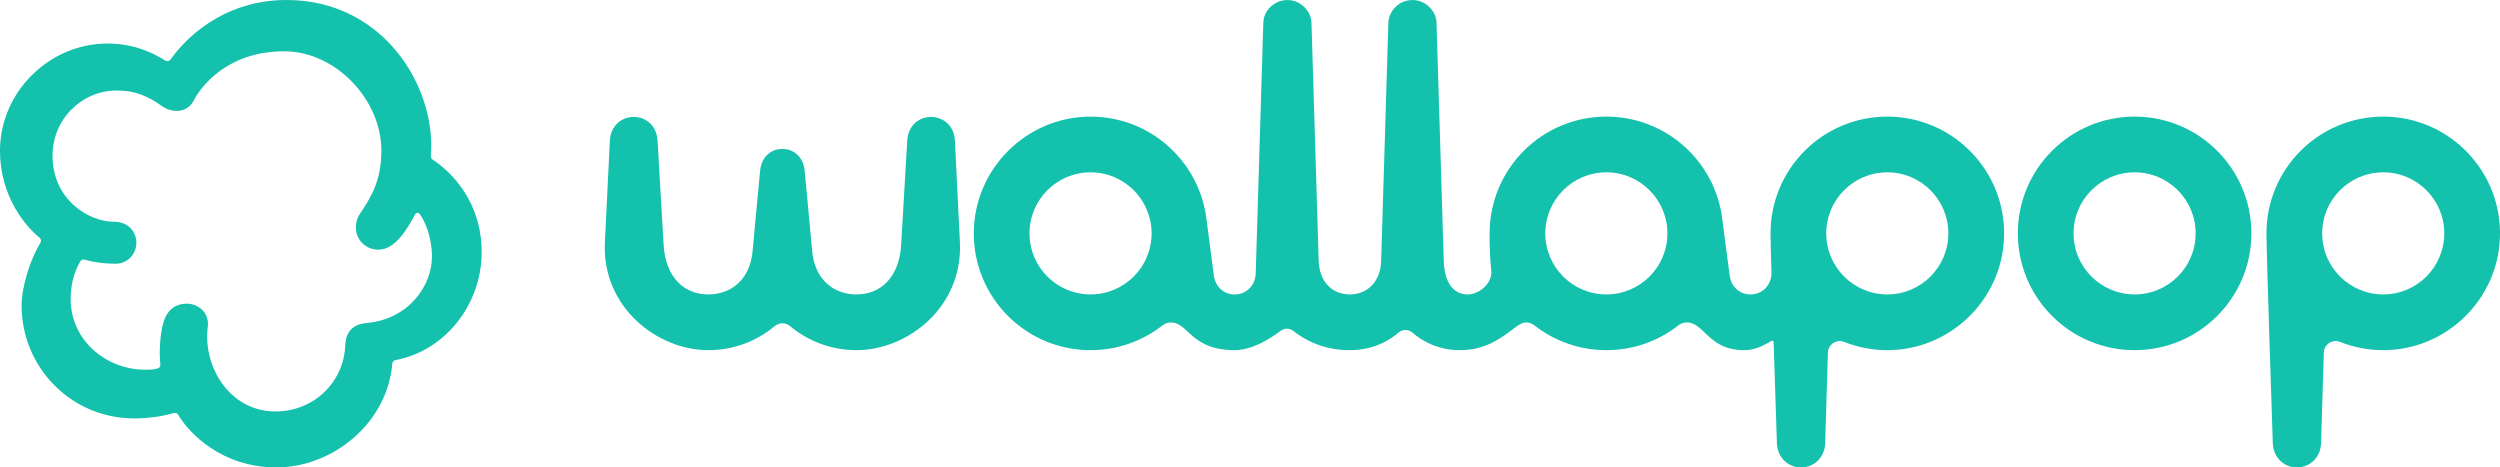<svg width="2995" height="560" viewBox="0 0 2995 560" fill="none" xmlns="http://www.w3.org/2000/svg">
<path fill-rule="evenodd" clip-rule="evenodd" d="M343.119 0C277.96 0 230.98 34.461 204.202 71.292C202.748 73.3 199.997 73.805 197.911 72.478C184.158 63.783 160.889 52.133 128.563 52.133C59.705 52.133 0 109.689 0 180.696C0 234.869 30.208 270.894 47.328 284.678C49.177 286.164 49.667 288.788 48.419 290.796C37.148 309.18 25.893 341.823 25.893 366.056C25.893 440.715 85.898 501.242 160.573 501.242C183.589 501.242 200.93 496.958 208.091 494.84C210.177 494.224 212.39 495.093 213.497 496.958C226.333 518.757 265.551 559.967 331.058 559.967C398.161 559.967 463.999 507.407 469.959 435.625C470.133 433.538 471.698 431.815 473.753 431.42C534.09 420.086 577.039 363.874 577.039 302.256C577.039 240.907 540.097 205.577 518.219 191.098C516.797 190.165 516.038 188.537 516.18 186.83C522.93 105.041 460.111 0 343.119 0ZM84.634 357.867C84.634 342.913 87.938 327.691 95.794 313.764C96.268 312.927 98.054 310.287 101.026 310.982C112.771 314.27 124.421 315.946 138.458 315.946C152.733 315.946 163.355 304.612 163.355 290.685C163.355 277.818 153.586 265.662 136.862 265.662C104.915 265.662 62.914 237.888 62.914 186.624C62.914 142.568 98.133 108.456 139.739 108.456C155.878 108.456 169.631 111.554 186.893 122.272C188.117 123.03 189.351 123.901 190.641 124.812C195.882 128.51 202.027 132.847 212.011 132.847C222.27 132.847 228.925 126.698 231.944 120.675C239.817 104.931 271.4 61.444 340.558 61.444C401.465 61.444 456.902 118.683 456.902 180.507C456.902 215.757 445.03 235.549 431.673 255.403C427.057 262.263 426.346 267.369 426.346 272.396C426.346 288.267 439.118 299.127 453.076 299.127C473.867 299.127 487.743 274.138 496.963 257.534L497.48 256.604C498.602 254.581 501.448 254.407 502.807 256.288C508.561 264.302 517.476 282.971 517.476 307.552C517.476 342.344 489.529 382.496 439.276 386.953C423.216 388.376 414.348 396.975 413.684 413.194C411.835 458.593 375.446 492.911 330.109 492.911C273.882 492.911 243.026 437.585 248.89 392.122C251.277 373.628 236.608 363.779 223.661 363.779C211.948 363.779 203.554 369.439 198.764 378.733C191.019 393.766 190.608 424.212 192.094 436.226C192.631 440.541 190.529 442.928 173.678 442.928C128.895 442.865 84.634 409.416 84.634 357.867Z" fill="#13C1AC"/>
<path fill-rule="evenodd" clip-rule="evenodd" d="M2722.83 531.103C2723.34 547.574 2735.76 559.999 2751.73 559.999C2767.68 559.999 2780.12 547.527 2780.63 531.103L2783.93 422.394C2784.23 412.578 2794.17 405.923 2803.28 409.559C2819.26 415.945 2836.7 419.454 2854.95 419.486C2929.83 419.565 2992.08 359.828 2994.9 284.995C2997.9 205.277 2934.17 139.692 2855.1 139.692C2777.83 139.692 2715.2 202.321 2715.2 279.589C2715.2 302.778 2722.83 531.103 2722.83 531.103ZM2855.1 352.73C2814.71 352.73 2781.95 319.977 2781.95 279.589C2781.95 239.2 2814.71 206.447 2855.1 206.447C2895.48 206.447 2928.24 239.2 2928.24 279.589C2928.24 319.977 2895.5 352.73 2855.1 352.73Z" fill="#13C1AC"/>
<path d="M1115.36 140.086C1129.78 140.086 1143.11 150.377 1144.01 168.556L1149.95 290.179C1153.78 368.063 1087.1 419.501 1026.07 419.501C995.747 419.501 968.005 408.657 946.459 390.652C941.148 386.21 933.466 386.21 928.154 390.652C906.608 408.657 878.866 419.501 848.547 419.501C787.514 419.501 720.854 368.063 724.663 290.179L730.607 168.556C731.508 150.377 744.834 140.086 759.25 140.086C773.762 140.086 786.692 150.377 787.751 168.556L795.023 293.293C797.315 332.591 819.841 352.746 848.547 352.746C876.369 352.746 898.515 334.33 901.55 301.276L910.608 204.55C912.22 187.256 924.582 178.483 936.674 178.483C936.768 178.483 936.858 178.486 936.947 178.489C937.069 178.494 937.188 178.499 937.307 178.499C937.512 178.499 937.734 178.483 937.939 178.483C950.032 178.483 962.393 187.256 964.006 204.55L973.063 301.276C976.099 334.33 998.245 352.746 1026.07 352.746C1054.77 352.746 1077.3 332.575 1079.59 293.293L1086.86 168.556C1087.92 150.377 1100.85 140.086 1115.36 140.086Z" fill="#13C1AC"/>
<path fill-rule="evenodd" clip-rule="evenodd" d="M2557.27 139.692C2480 139.692 2417.37 202.321 2417.37 279.589C2417.37 356.856 2480 419.486 2557.27 419.486C2634.53 419.486 2697.16 356.856 2697.16 279.589C2697.16 202.321 2634.52 139.692 2557.27 139.692ZM2557.27 352.73C2516.88 352.73 2484.13 319.977 2484.13 279.589C2484.13 239.2 2516.88 206.447 2557.27 206.447C2597.66 206.447 2630.41 239.2 2630.41 279.589C2630.41 319.977 2597.66 352.73 2557.27 352.73Z" fill="#13C1AC"/>
<path fill-rule="evenodd" clip-rule="evenodd" d="M2121.09 279.59C2121.09 202.322 2183.72 139.693 2260.98 139.693C2340.04 139.693 2403.77 205.278 2400.83 284.996C2398.02 359.829 2335.77 419.566 2260.89 419.487C2242.71 419.471 2225.35 415.977 2209.44 409.654C2200.22 405.987 2190.15 412.484 2189.85 422.395L2186.55 531.104C2186.04 547.528 2173.6 560 2157.65 560C2141.68 560 2129.26 547.575 2128.75 531.104C2128.75 531.104 2126.76 471.209 2124.8 409.654C2124.77 408.469 2123.46 407.742 2122.43 408.342C2111.7 414.507 2102.36 419.487 2089.25 419.487C2064.24 419.487 2052.23 408.023 2042.33 398.572C2035.39 391.944 2029.48 386.306 2020.85 386.306C2018.2 386.306 2014.29 386.97 2010.69 389.768C1986.93 408.39 1956.99 419.502 1924.46 419.502C1892.05 419.502 1862.21 408.469 1838.5 389.974C1835.18 387.508 1832.3 386.322 1827.95 386.322C1823.08 386.322 1817.57 390.458 1810.44 395.81C1797.37 405.616 1778.87 419.502 1748.9 419.502C1721.16 419.502 1702.17 407.267 1692.13 398.494C1687.31 394.289 1680.17 394.289 1675.35 398.494C1665.29 407.267 1646.02 419.502 1616.81 419.502C1583.25 419.502 1560.55 405.402 1549.66 396.629C1545.15 392.977 1538.75 392.867 1534.14 396.376C1522.58 405.133 1500.42 419.487 1479.19 419.487C1446.8 419.487 1433.31 406.994 1422.89 397.339C1416.32 391.26 1410.97 386.306 1402.89 386.306C1400.23 386.306 1396.33 386.97 1392.72 389.768C1368.96 408.39 1339.02 419.502 1306.49 419.502C1229.22 419.502 1166.59 356.873 1166.59 279.621C1166.59 202.212 1230.22 139.108 1307.63 139.724C1378.04 140.277 1436.04 192.838 1445.14 260.873V260.858L1454.15 329.826C1455.83 342.741 1465.29 352.747 1479.19 352.747C1493.08 352.747 1503.9 342.093 1504.34 327.518C1504.62 318.16 1513.46 27.269 1513.46 27.269C1513.95 11.161 1528.07 0.033 1542.32 0.033C1557.99 0.033 1570.72 13.074 1571.14 27.269C1571.14 27.269 1578.79 279.526 1579.79 312.39C1580.6 339.089 1597.41 352.747 1617.11 352.747C1636.6 352.747 1653.82 339.089 1654.62 312.39L1663.27 27.269C1663.68 13.817 1675.46 0.033 1692.09 0.033C1708.46 0.033 1720.56 13.817 1720.95 26.827V27.269L1729.61 312.39C1730.45 340.164 1742.24 352.747 1758.38 352.747C1772.28 352.747 1788.12 339.042 1786.57 324.325C1783.88 298.685 1784.56 277.708 1784.56 277.708L1784.58 277.756C1785.56 201.342 1847.79 139.693 1924.44 139.693C1995.35 139.693 2053.94 192.442 2063.09 260.842L2063.15 261.379C2063.18 261.585 2063.2 261.79 2063.23 261.996L2072.08 329.81C2073.76 342.725 2083.23 352.731 2097.12 352.731C2110.95 352.731 2121.74 342.156 2122.26 327.676C2121.55 303.506 2121.09 285.312 2121.09 279.59ZM1233.33 279.59C1233.33 319.978 1266.09 352.731 1306.48 352.731C1346.86 352.731 1379.62 319.978 1379.62 279.59C1379.62 239.201 1346.86 206.448 1306.48 206.448C1266.09 206.448 1233.33 239.201 1233.33 279.59ZM1851.28 279.59C1851.28 319.978 1884.04 352.731 1924.43 352.731C1964.81 352.731 1997.57 319.978 1997.57 279.59C1997.57 239.201 1964.81 206.448 1924.43 206.448C1884.04 206.448 1851.28 239.201 1851.28 279.59ZM2187.84 279.59C2187.84 319.978 2220.6 352.731 2260.98 352.731C2301.37 352.731 2334.13 319.978 2334.13 279.59C2334.13 239.201 2301.37 206.448 2260.98 206.448C2220.6 206.448 2187.84 239.201 2187.84 279.59Z" fill="#13C1AC"/>
</svg>
